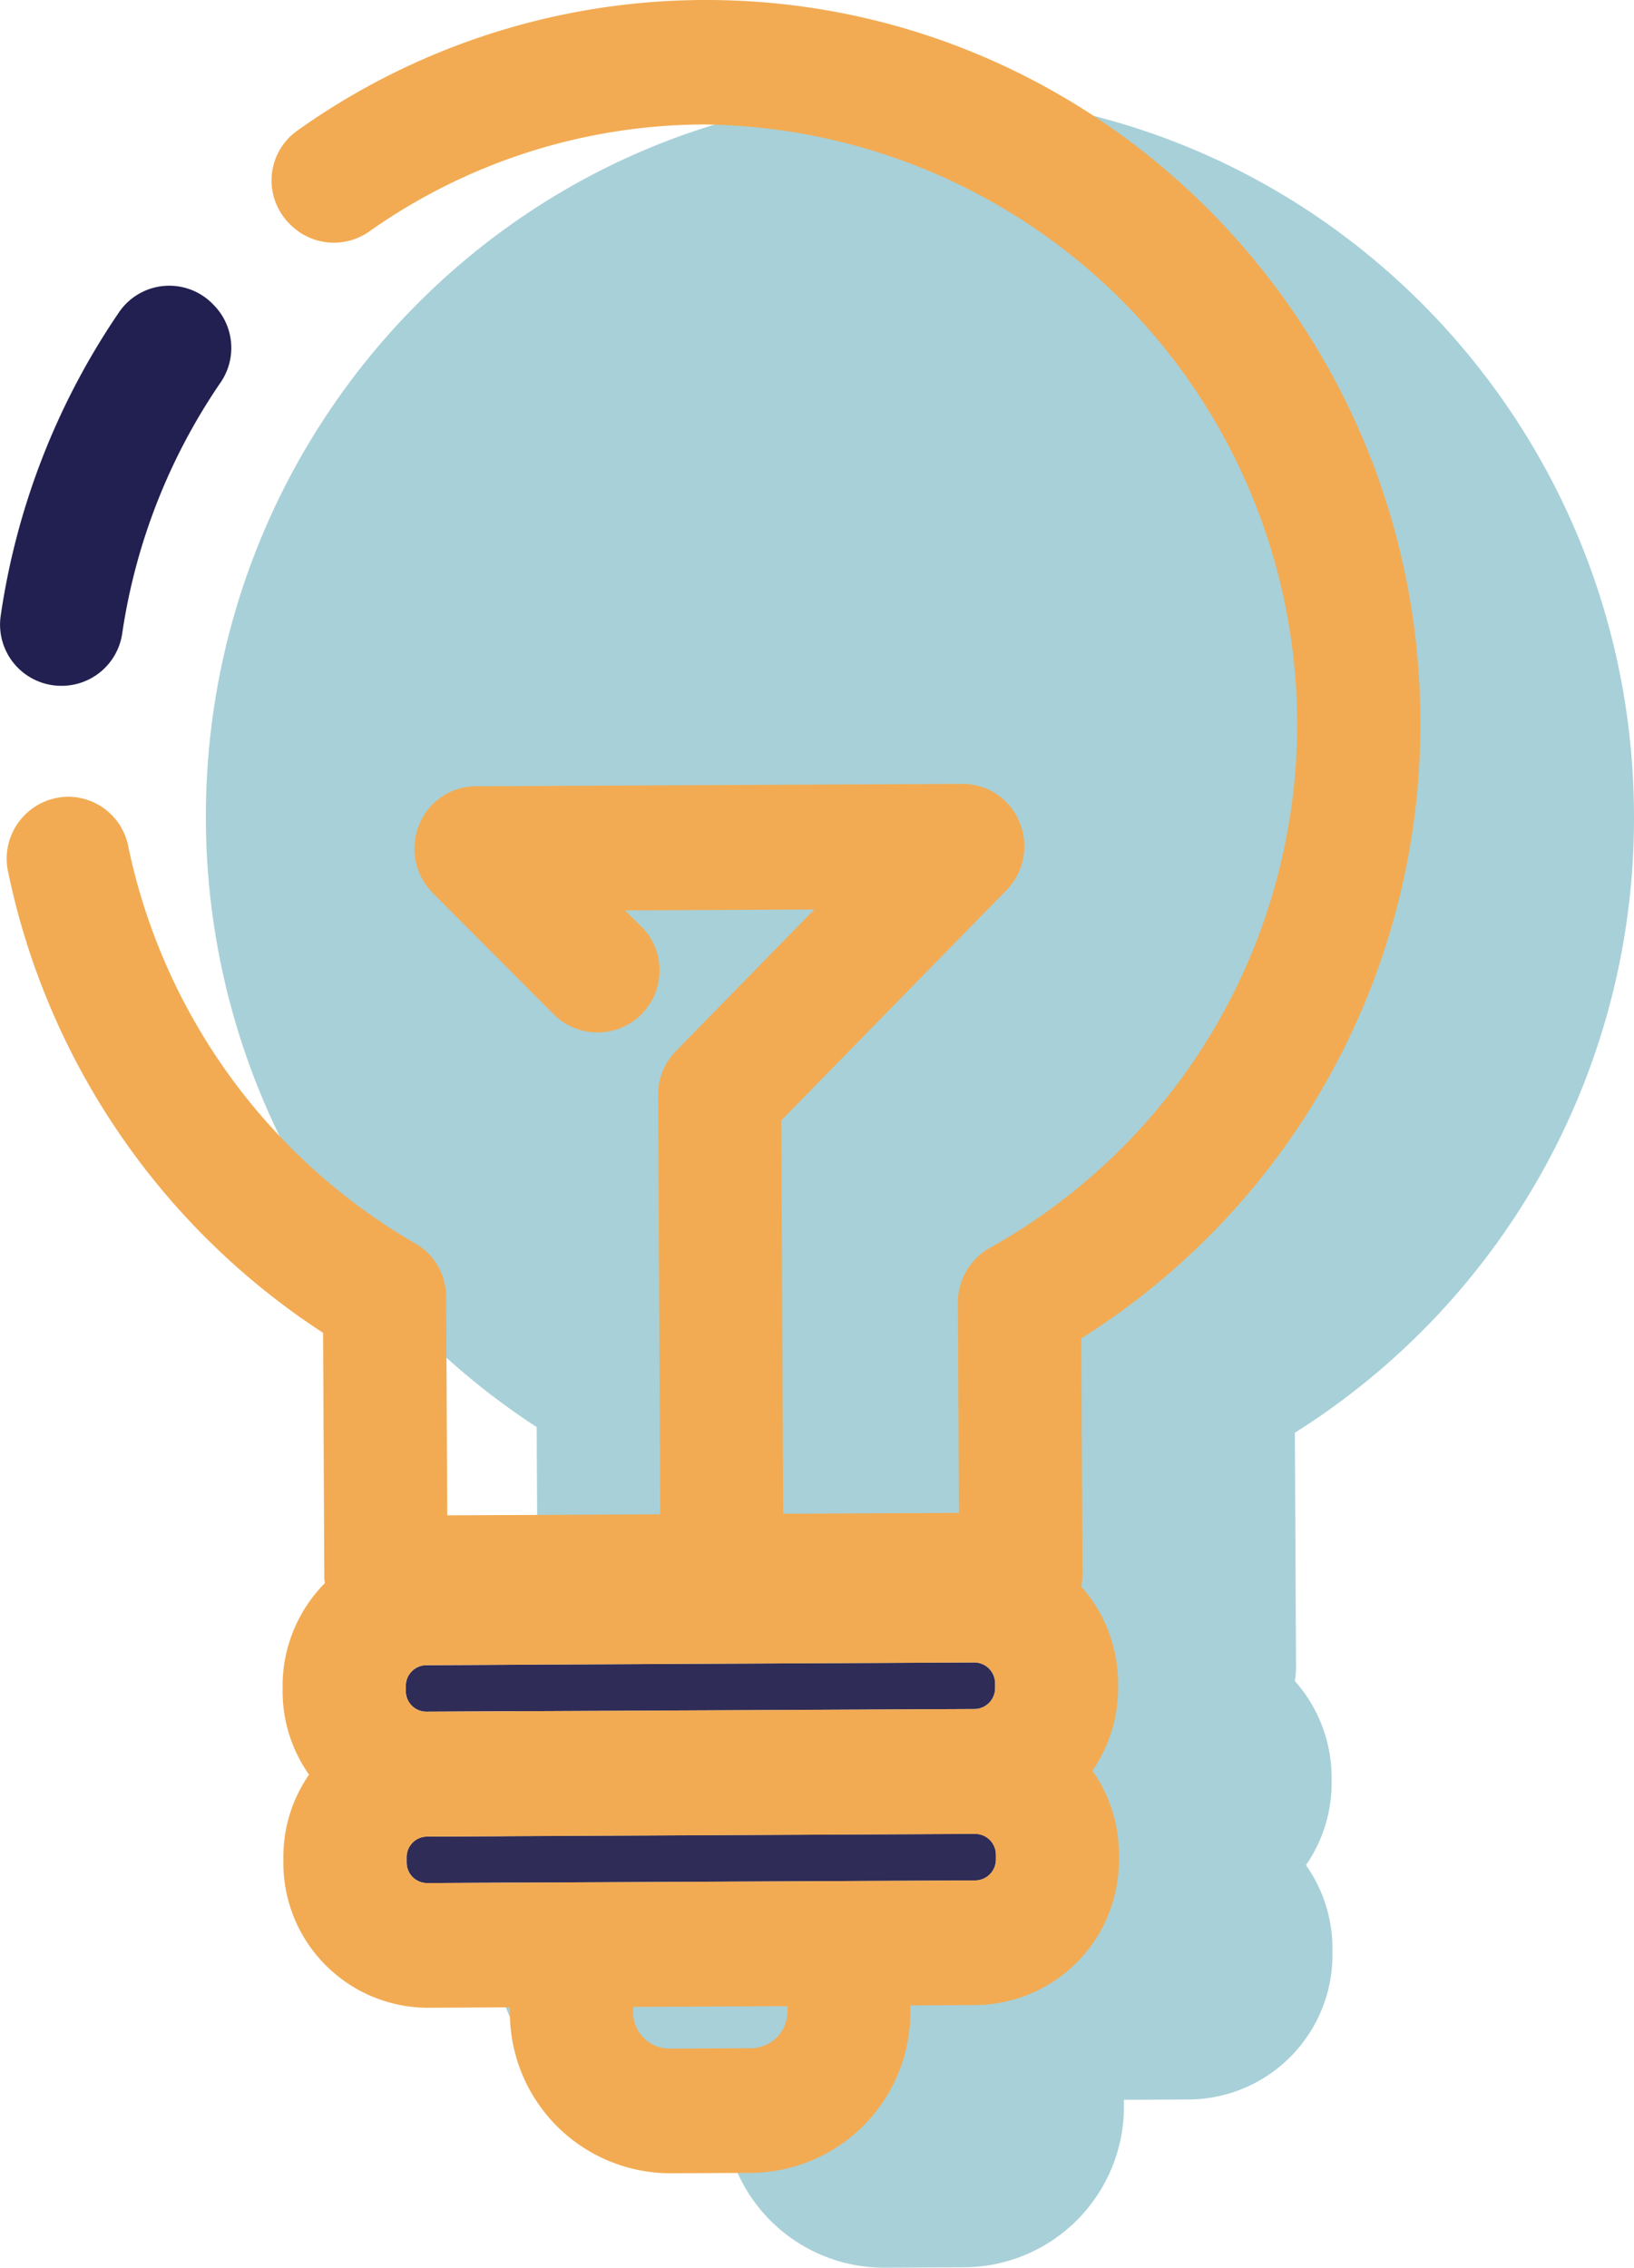 <svg xmlns="http://www.w3.org/2000/svg" width="87" height="120.74" viewBox="0 0 87 120.74"><g transform="translate(-37.115)"><g transform="translate(37.115)"><path d="M119.215,82.308a38.64,38.64,0,0,0,18.055-32.966c-.1-21.224-17.246-38.4-38.206-38.3-20.977.1-37.935,17.442-37.831,38.666a38.763,38.763,0,0,0,17.613,32.3l.064,13.058a1.264,1.264,0,0,0,.035.265,7.773,7.773,0,0,0-2.254,5.515v.265a7.7,7.7,0,0,0,1.411,4.424,7.7,7.7,0,0,0-1.367,4.437v.265a7.711,7.711,0,0,0,7.691,7.716l4.364-.022v.281a8.557,8.557,0,0,0,8.538,8.554l4.347-.022a8.554,8.554,0,0,0,8.437-8.637v-.281l3.488-.017a7.7,7.7,0,0,0,7.616-7.79v-.265a7.7,7.7,0,0,0-1.411-4.424,7.7,7.7,0,0,0,1.367-4.437v-.265a7.758,7.758,0,0,0-1.959-5.1,4.259,4.259,0,0,0,.063-.662Z" transform="translate(-50.271 -6.025)" fill="#a8d0d8"/><path d="M114.928,197.221l-29.175.142a1.093,1.093,0,0,1-1.1-1.1V196a1.1,1.1,0,0,1,1.086-1.113l29.175-.143a1.108,1.108,0,0,1,1.113,1.1v.265A1.109,1.109,0,0,1,114.928,197.221Z" transform="translate(-63.047 -106.227)" fill="#302c58"/><path d="M115.026,217.295l-29.175.142a1.093,1.093,0,0,1-1.1-1.1v-.265a1.094,1.094,0,0,1,1.086-1.113l29.175-.143a1.108,1.108,0,0,1,1.113,1.1v.265A1.11,1.11,0,0,1,115.026,217.295Z" transform="translate(-63.1 -117.175)" fill="#302c58"/><path d="M113.171,38.3C113.067,17.072,95.924-.1,74.964,0A37.48,37.48,0,0,0,53.327,6.99a3.254,3.254,0,0,0-.373,4.917l.046.047a3.269,3.269,0,0,0,4.222.36A31.041,31.041,0,0,1,75,6.627,31.936,31.936,0,0,1,90.249,66.442a3.329,3.329,0,0,0-1.7,2.934L88.6,80.55l-9.356.046-.1-20.943L91.133,47.395a3.339,3.339,0,0,0,.693-3.624,3.265,3.265,0,0,0-3.035-2.034l-25.919.126a3.264,3.264,0,0,0-3.014,2.065,3.34,3.34,0,0,0,.728,3.616l6.4,6.42a3.3,3.3,0,1,0,4.75-4.59l-.914-.9,10.083-.05L73.536,55.96a3.3,3.3,0,0,0-.947,2.351L72.7,80.627l-11.339.055L61.3,69.061a3.263,3.263,0,0,0-1.6-2.83,31.965,31.965,0,0,1-15.332-21.2,3.265,3.265,0,0,0-3.194-2.609h0a3.3,3.3,0,0,0-3.194,4.013,38.668,38.668,0,0,0,16.769,24.53l.064,13.058a1.264,1.264,0,0,0,.035.265A7.773,7.773,0,0,0,52.593,89.8v.265A7.7,7.7,0,0,0,54,94.488a7.7,7.7,0,0,0-1.367,4.437v.265A7.711,7.711,0,0,0,60.33,106.9l4.364-.022v.281a8.557,8.557,0,0,0,8.538,8.554l4.347-.022a8.554,8.554,0,0,0,8.437-8.637v-.281l3.488-.017a7.7,7.7,0,0,0,7.616-7.79v-.265a7.7,7.7,0,0,0-1.411-4.424,7.7,7.7,0,0,0,1.367-4.437v-.265a7.753,7.753,0,0,0-1.959-5.1,4.259,4.259,0,0,0,.063-.662L95.116,71.26A38.626,38.626,0,0,0,113.171,38.3ZM59.154,89.771a1.1,1.1,0,0,1,1.086-1.113l29.175-.142a1.107,1.107,0,0,1,1.113,1.1v.265a1.107,1.107,0,0,1-1.1,1.113l-29.175.142a1.093,1.093,0,0,1-1.1-1.1Zm18.393,19.283-4.347.022a1.94,1.94,0,0,1-1.944-1.941v-.281l8.215-.04v.281A1.951,1.951,0,0,1,77.547,109.054Zm11.924-8.935-29.175.142a1.093,1.093,0,0,1-1.1-1.1V98.9a1.094,1.094,0,0,1,1.086-1.113l29.175-.143a1.108,1.108,0,0,1,1.113,1.1v.265A1.109,1.109,0,0,1,89.471,100.119Z" transform="translate(-37.546 0)" fill="#f2ab53"/><path d="M40.389,54.77h.022a3.258,3.258,0,0,0,3.213-2.8,31.894,31.894,0,0,1,5.225-13.334A3.256,3.256,0,0,0,48.5,34.5l-.046-.047a3.239,3.239,0,0,0-4.971.383,38.532,38.532,0,0,0-6.337,16.247A3.259,3.259,0,0,0,40.389,54.77Z" transform="translate(-37.115 -18.255)" fill="#222051"/></g></g></svg>